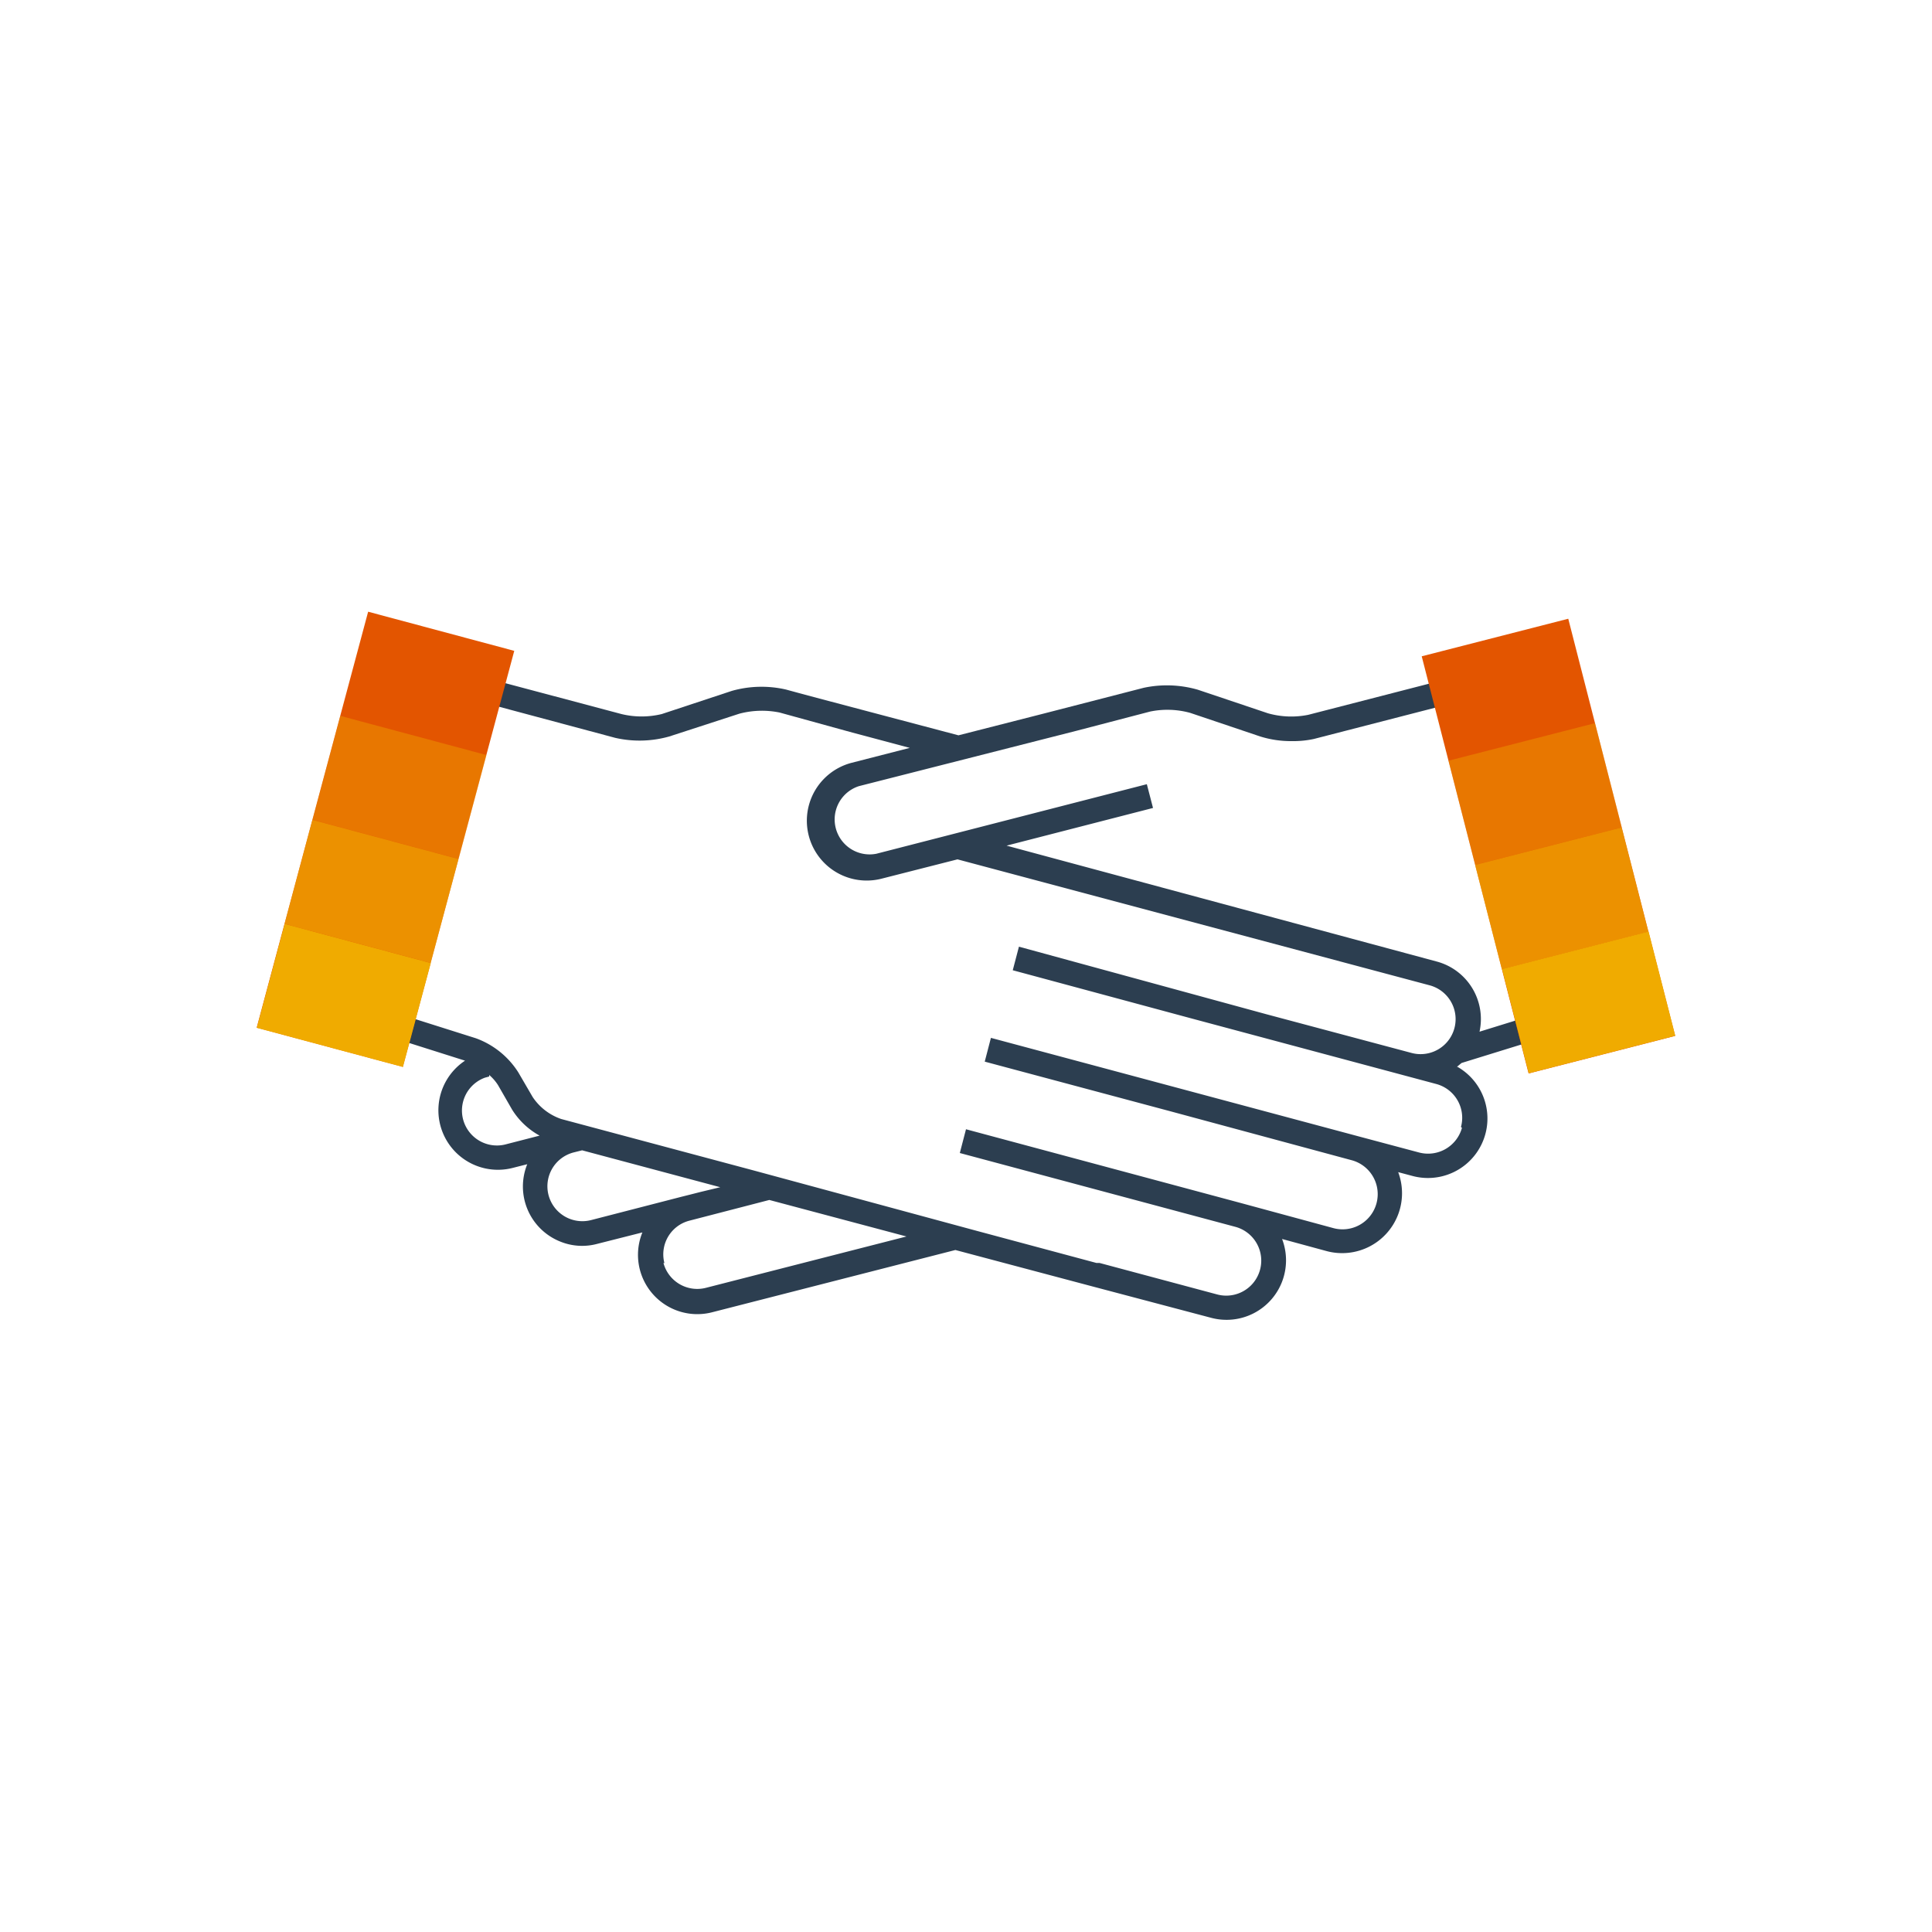 <svg xmlns="http://www.w3.org/2000/svg" viewBox="0 0 100 100"><defs><style>.c,.d,.e{fill:#f0ab00}.c,.d{opacity:.4;isolation:isolate}.d{opacity:.7}</style></defs><path d="M75.41 55.22l.24-.2 8.44-2.61-.37-1.22-7.14 2.21a3.08 3.08 0 0 0-2.21-3.63l-22.27-6 7.58-1.95-.32-1.23-14 3.6a1.81 1.81 0 0 1-.9-3.5l11.24-2.86 3.83-1a4.43 4.43 0 0 1 2.08.07l3.62 1.22a5.32 5.32 0 0 0 1.63.24 5.06 5.06 0 0 0 1.14-.11l11.64-3-.29-1.25-11.64 3a4.44 4.44 0 0 1-2.08-.08L62 35.7a5.77 5.77 0 0 0-2.8-.1L54 36.94l-4.39 1.12L41.82 36l-1.14-.31a5.65 5.65 0 0 0-2.8.07l-3.63 1.2a4.43 4.43 0 0 1-2.08 0L21.79 34.2a1.91 1.91 0 0 0-2.34 1.35l-3.93 14.68a2 2 0 0 0 1.32 2.38l7.23 2.29a3.08 3.08 0 0 0 2.47 5.55l.75-.19a3.07 3.07 0 0 0 1.7 4 3 3 0 0 0 1.93.12l2.33-.59a3.07 3.07 0 0 0 3.62 4.13l12.58-3.22 7 1.86 6.24 1.65a3.08 3.08 0 0 0 3.67-4.08l2.32.63a3.1 3.1 0 0 0 3.69-4.09l.75.2a3.08 3.08 0 0 0 2.32-5.65zm-49.19 4a1.81 1.81 0 0 1-1.12-3.44l.22-.06v-.08a2.34 2.34 0 0 1 .46.53l.73 1.27a3.88 3.88 0 0 0 1.42 1.34zm2.17 2.63a1.81 1.81 0 0 1 1.3-2.2l.44-.11 7.15 1.91-1 .24-.59.15-.4.1-4.69 1.21a1.81 1.81 0 0 1-2.21-1.3zm6 3.53a1.8 1.8 0 0 1 1.3-2.2l4.13-1.07 7.1 1.89-9.14 2.34-1.25.32a1.81 1.81 0 0 1-2.19-1.29zm41.28-7a1.82 1.82 0 0 1-2.23 1.27l-3.15-.84-19-5.09-.32 1.23 9.61 2.57 9.41 2.54a1.81 1.81 0 0 1-1 3.5l-4.72-1.28L50 58.45l-.32 1.23 14.26 3.82A1.81 1.81 0 1 1 63 67l-6.09-1.63h-.16l-6.3-1.69L39 60.58l-9.95-2.66a2.9 2.9 0 0 1-1.48-1.14l-.74-1.27a4.36 4.36 0 0 0-2.2-1.77l-7.43-2.35a.72.72 0 0 1-.47-.84l3.95-14.69a.64.64 0 0 1 .78-.45l10.38 2.78a5.65 5.65 0 0 0 2.8-.07l3.63-1.18a4.57 4.57 0 0 1 2.08-.06l3.63 1 3.11.83-3 .77a3.08 3.08 0 1 0 1.54 6l3.93-1L74 51a1.81 1.81 0 1 1-.94 3.5l-7.5-2L52.74 49l-.32 1.22 1.3.35 7.86 2.12 12.77 3.42a1.81 1.81 0 0 1 1.27 2.22z" fill="#2c3e50"/><path d="M13.286 53.192l5.769-21.53 7.563 2.026-5.769 21.53zM73.588 33.97l7.585-1.944 5.532 21.593-7.585 1.943z" fill="#e35500"/><path class="c" d="M16.175 42.434l1.442-5.38 7.563 2.027-1.442 5.38z"/><path class="d" d="M14.729 47.818l1.442-5.38 7.563 2.026-1.442 5.38z"/><path class="e" d="M13.293 53.201l1.442-5.38 7.563 2.027-1.442 5.38z"/><path class="c" d="M74.974 39.374l7.586-1.944 1.382 5.396-7.585 1.943z"/><path class="d" d="M76.351 44.772l7.586-1.943 1.382 5.396-7.585 1.943z"/><path class="e" d="M77.746 50.159l7.585-1.944 1.382 5.396-7.585 1.943z"/></svg>